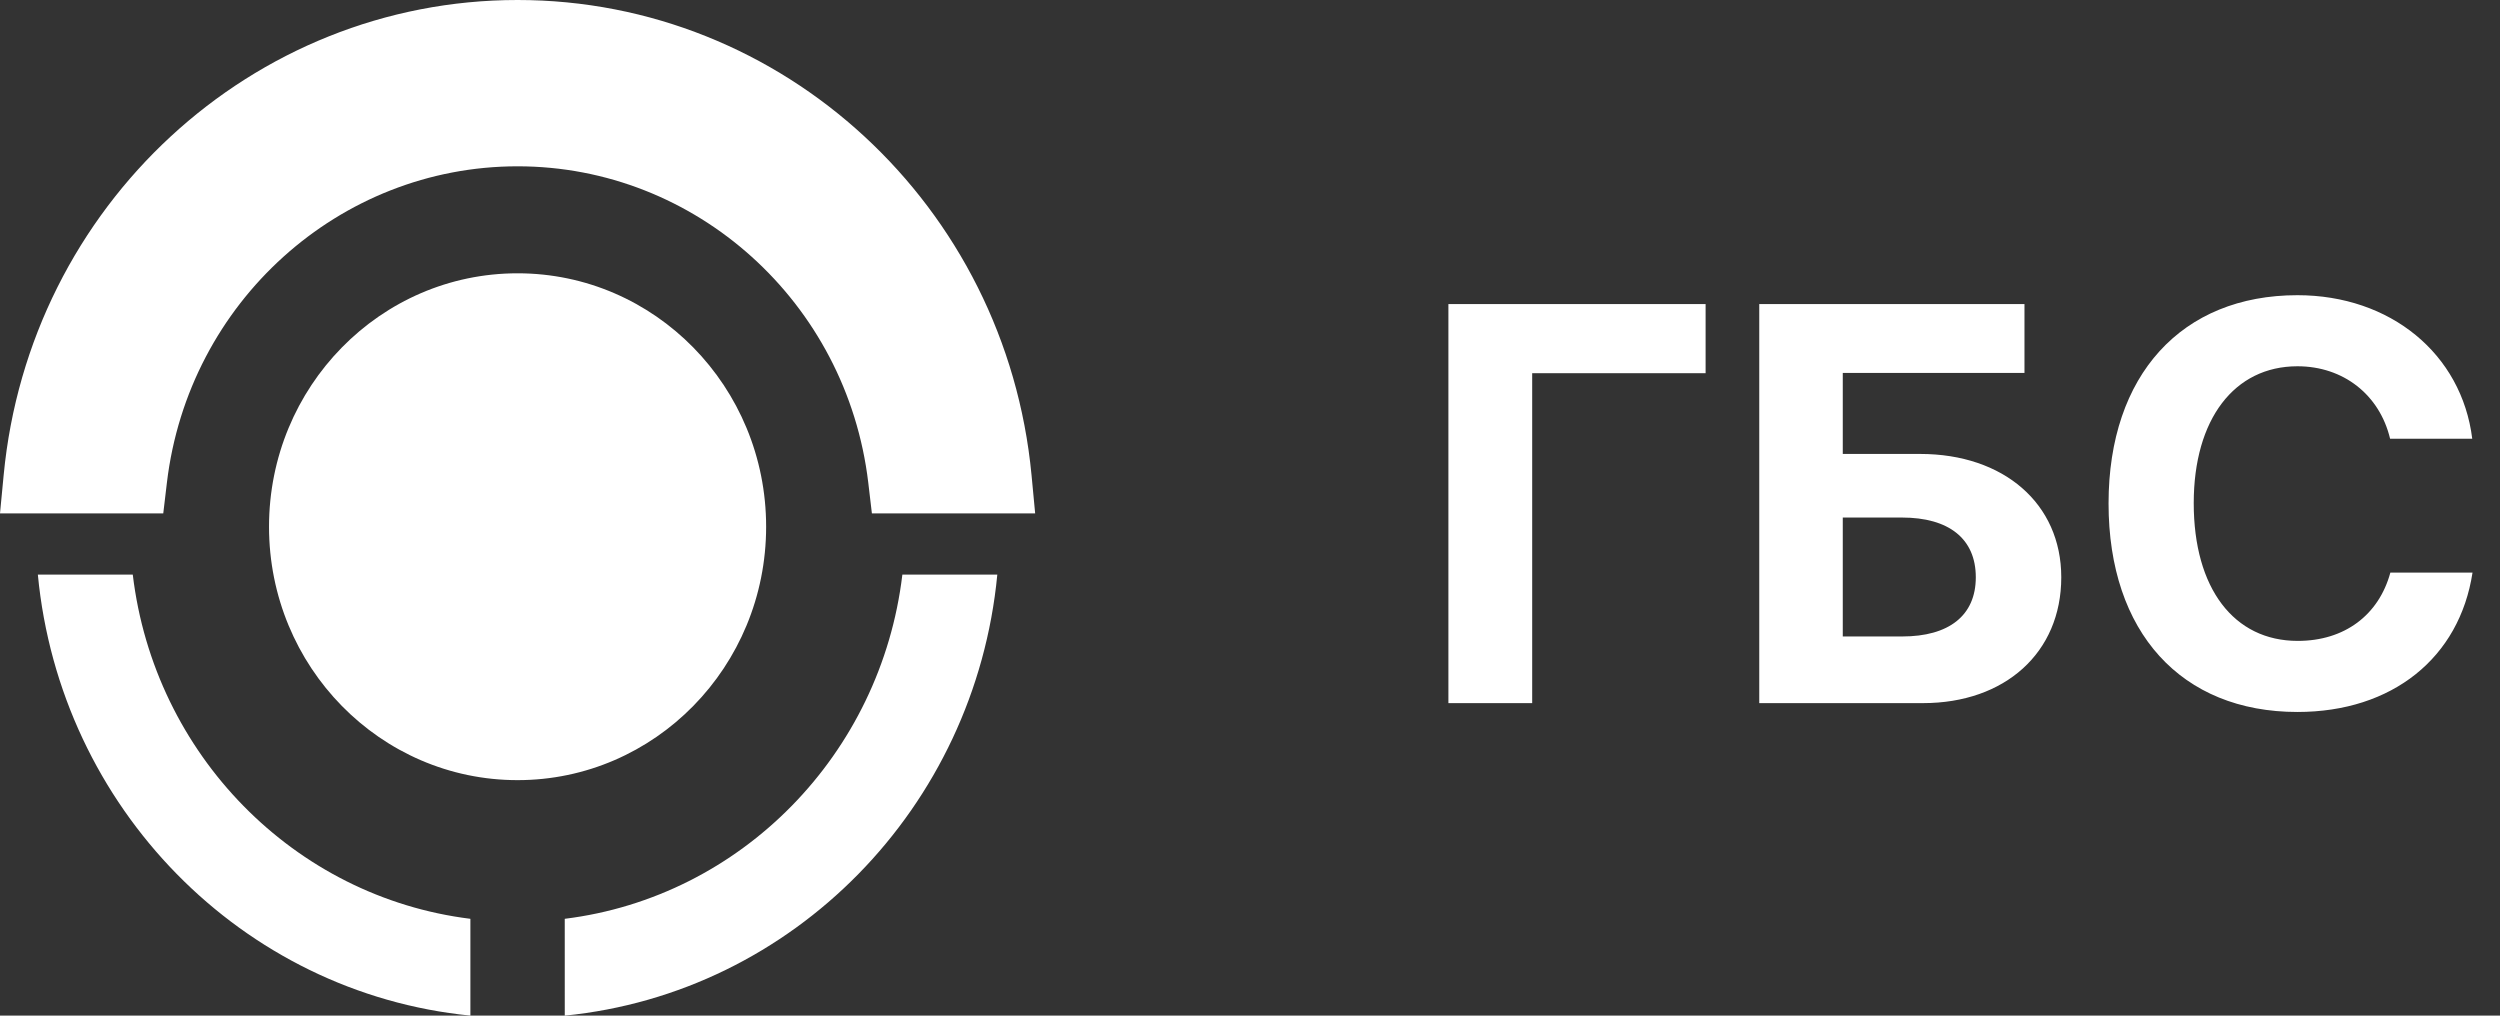 <?xml version="1.0" encoding="UTF-8"?> <svg xmlns="http://www.w3.org/2000/svg" width="128" height="52" viewBox="0 0 128 52" fill="none"><rect x="0" y="0" width="128" height="52" fill="#333333" stroke="none"/><path fill-rule="evenodd" clip-rule="evenodd" d="M39.226 26.968C39.226 19.802 33.529 13.993 26.5 13.993C19.472 13.993 13.774 19.802 13.774 26.968C13.774 34.134 19.472 39.943 26.5 39.943C33.529 39.943 39.226 34.134 39.226 26.968ZM53 26.286H44.641L44.455 24.709C43.355 15.472 35.631 8.515 26.5 8.515C17.369 8.515 9.646 15.471 8.546 24.709L8.359 26.286H0L0.188 24.319C1.502 10.531 12.906 0 26.5 0C40.095 0 51.499 10.532 52.814 24.319L53 26.286ZM1.938 29.42C3.075 41.35 12.383 50.84 24.084 51.999V47.043C15.055 45.926 7.896 38.625 6.798 29.42H1.938ZM28.916 52C40.617 50.841 49.925 41.35 51.062 29.42H46.201C45.104 38.625 37.946 45.925 28.915 47.043L28.916 52Z" fill="white"></path><path d="M78.448 36H74.158V15.567H87.327V19.107H78.448V36ZM105.537 29.557C105.537 33.423 102.648 36 98.457 36H90.074V15.567H103.653V19.093H94.35V23.242H98.315C102.577 23.242 105.537 25.776 105.537 29.557ZM94.35 32.587H97.394C99.773 32.587 101.161 31.525 101.161 29.557C101.161 27.575 99.773 26.498 97.38 26.498H94.35V32.587ZM117.629 36.453C111.682 36.453 107.958 32.375 107.958 25.776C107.958 19.192 111.71 15.114 117.629 15.114C122.387 15.114 126.041 18.116 126.579 22.463H122.373C121.835 20.211 119.98 18.753 117.629 18.753C114.401 18.753 112.319 21.457 112.319 25.762C112.319 30.123 114.373 32.814 117.644 32.814C120.037 32.814 121.792 31.497 122.387 29.316H126.593C125.927 33.678 122.486 36.453 117.629 36.453Z" fill="white"></path></svg> 
